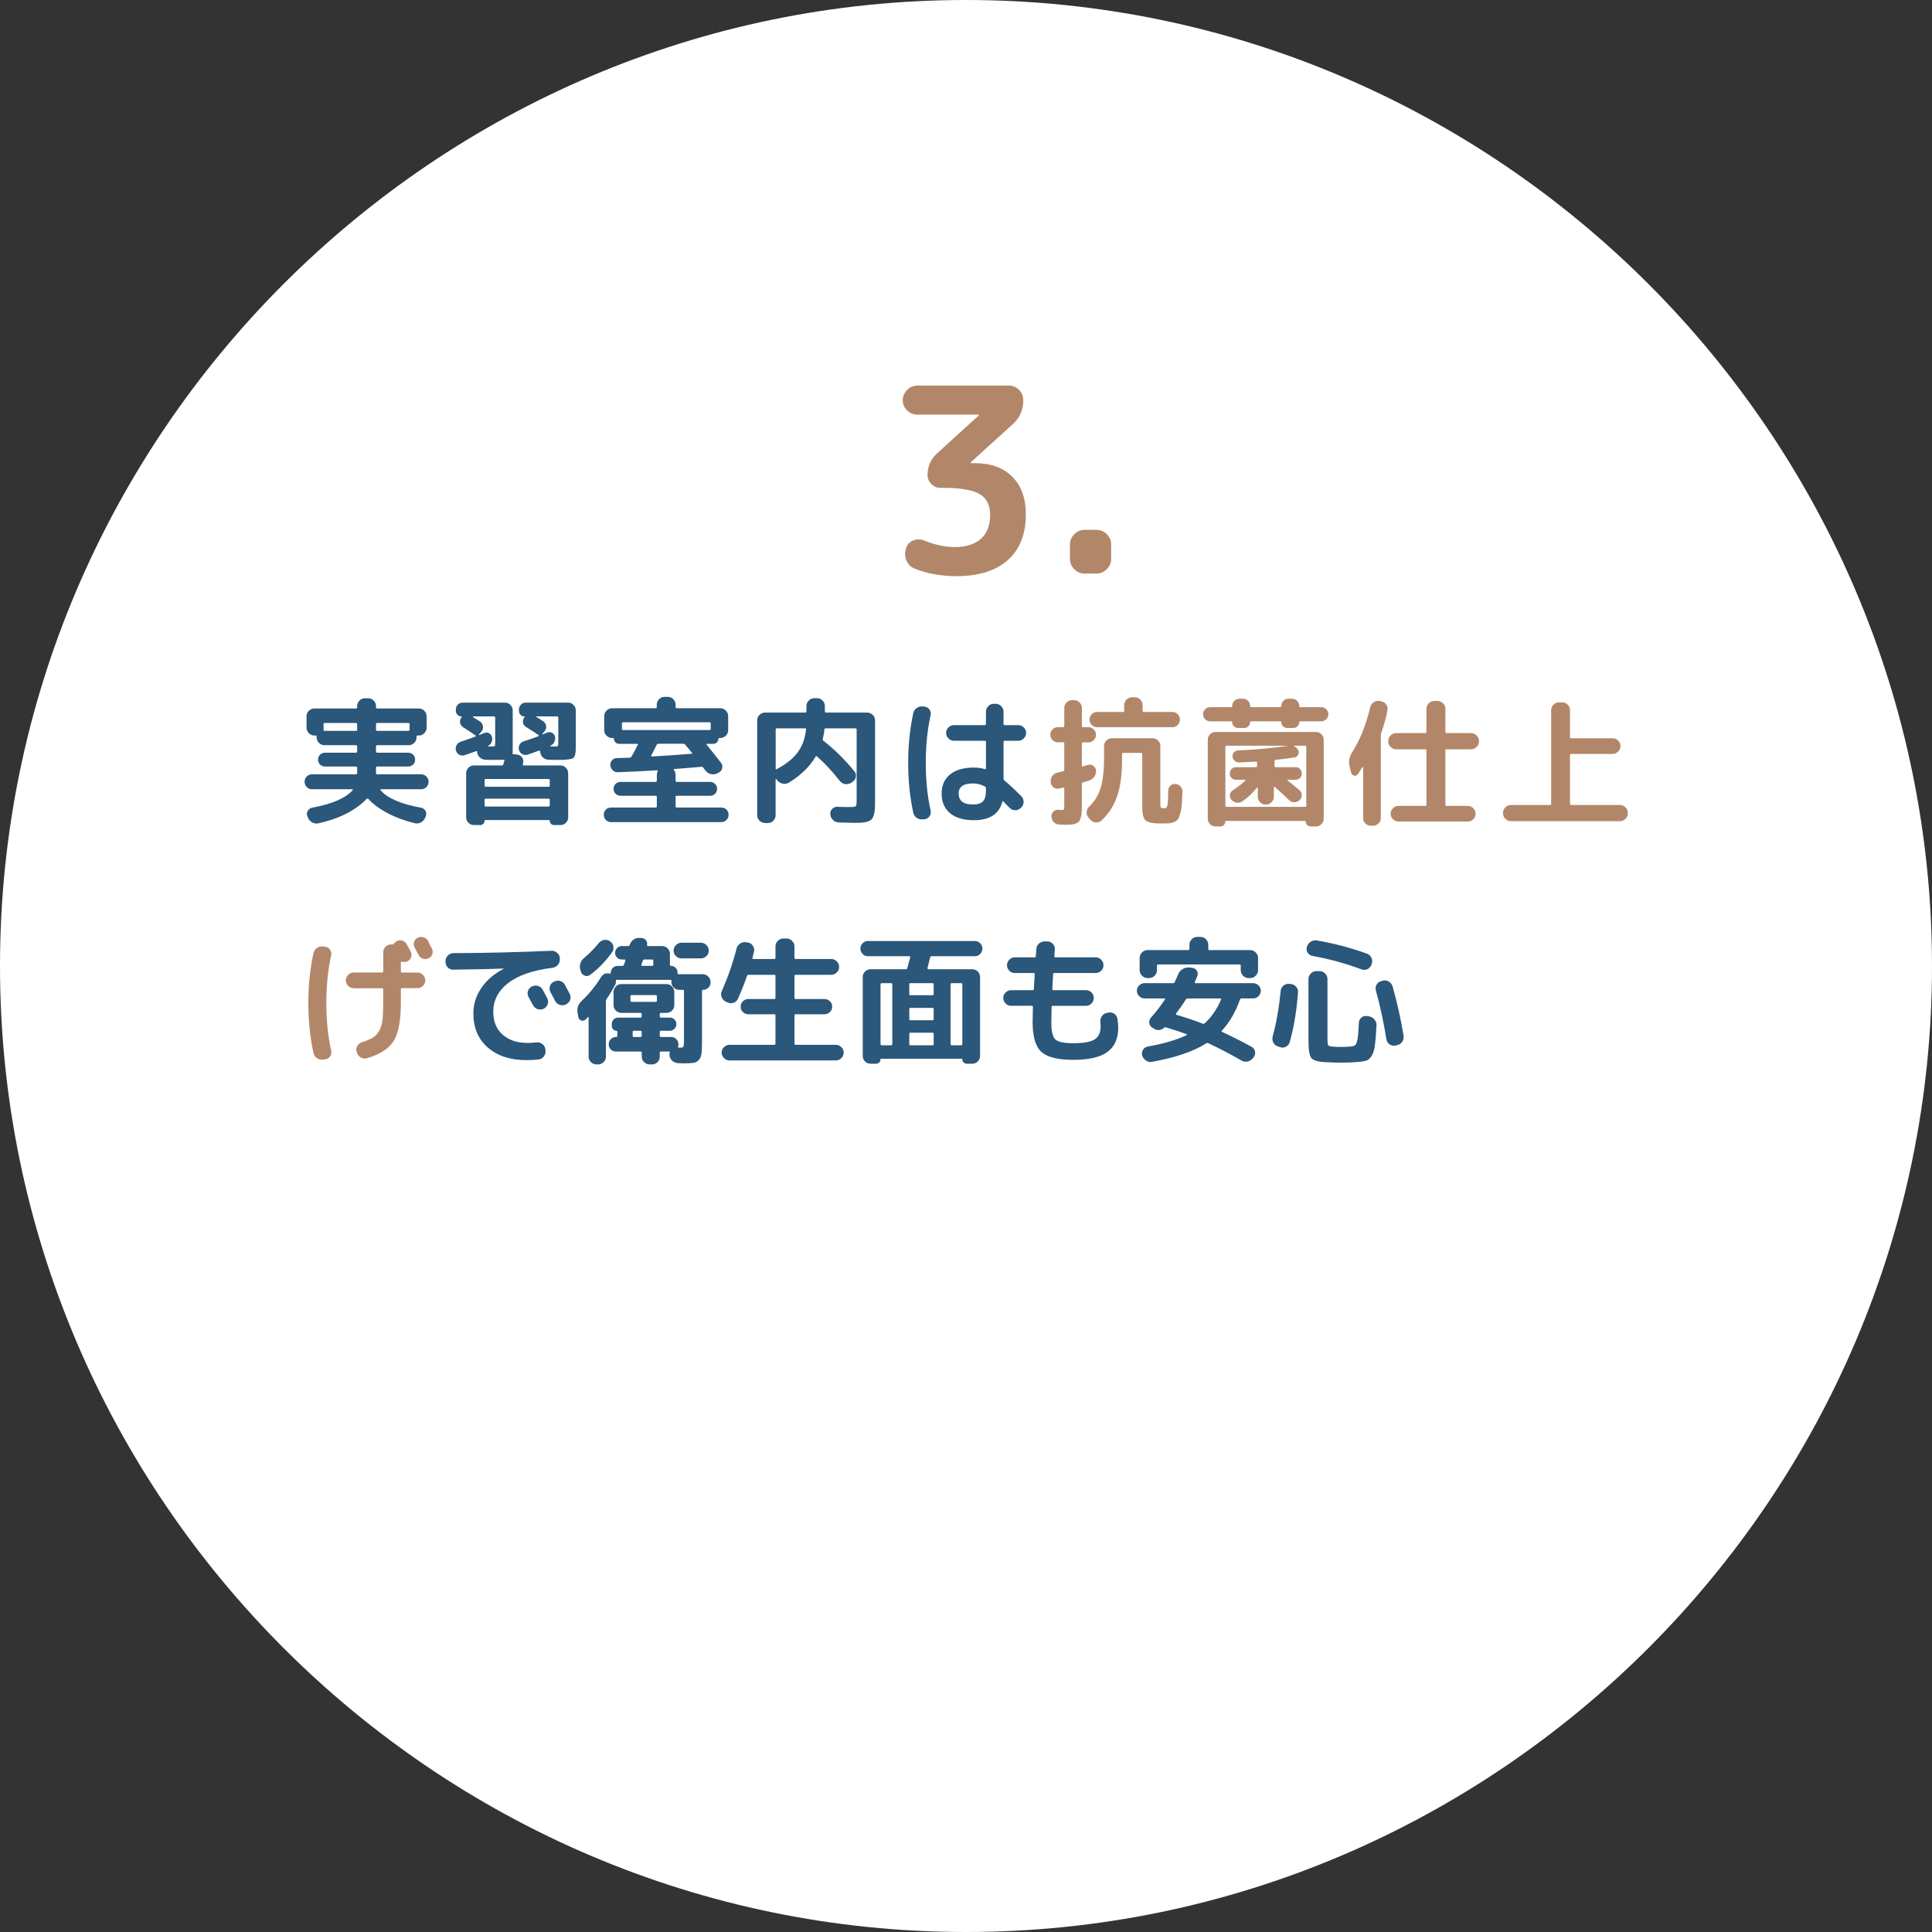<?xml version="1.0" encoding="UTF-8"?>
<svg id="_レイヤー_2" data-name="レイヤー 2" xmlns="http://www.w3.org/2000/svg" viewBox="0 0 278.96 278.96">
  <rect x="0" y="0" width="278.96" height="278.96" fill="#333333" stroke="none"/>
  <defs>
    <style>
      .cls-1 {
        fill: #2a577a;
      }

      .cls-2 {
        fill: #fff;
      }

      .cls-3 {
        fill: #b28769;
      }
    </style>
  </defs>
  <g id="_文字" data-name="文字">
    <g>
      <path class="cls-2" d="M278.96,139.48c0,76.72-62.77,139.48-139.48,139.48S0,216.2,0,139.48,62.77,0,139.48,0s139.48,62.77,139.48,139.48Z"/>
      <g>
        <path class="cls-1" d="M45.06,113.96c-.31,0-.56-.11-.77-.32-.21-.21-.31-.47-.31-.76s.1-.55.31-.76c.21-.21.46-.32.77-.32h6.33c.12,0,.18-.05.18-.16v-.8c0-.11-.06-.16-.18-.16h-4.47c-.28,0-.52-.1-.71-.29-.19-.19-.29-.43-.29-.71s.1-.52.29-.71c.19-.19.43-.29.71-.29h4.47c.12,0,.18-.06.18-.18v-.72c0-.12-.06-.18-.18-.18h-4.53c-.31,0-.57-.11-.8-.33-.23-.22-.34-.48-.34-.79v-.12c0-.11-.06-.16-.18-.16h-.16c-.31,0-.57-.11-.79-.34-.22-.23-.33-.49-.33-.8v-1.64c0-.31.11-.57.33-.79.22-.22.48-.33.79-.33h6.01c.12,0,.18-.06.18-.18v-.16c0-.31.11-.57.33-.8.22-.23.48-.34.79-.34h.48c.31,0,.57.11.79.34.22.23.33.49.33.8v.16c0,.12.06.18.18.18h6.01c.31,0,.57.11.79.33.22.22.33.48.33.79v1.64c0,.31-.11.57-.33.8-.22.23-.48.34-.79.34h-.18c-.11,0-.16.05-.16.16v.12c0,.31-.11.57-.34.79-.23.22-.49.33-.8.33h-4.53c-.12,0-.18.06-.18.18v.72c0,.12.06.18.18.18h4.47c.28,0,.52.1.71.29.19.19.29.43.29.71s-.1.52-.29.71c-.19.19-.43.29-.71.29h-4.47c-.12,0-.18.05-.18.16v.8c0,.11.06.16.18.16h6.33c.31,0,.56.11.77.32.21.21.31.47.31.76s-.1.55-.31.76c-.21.21-.46.32-.77.32h-5.79c-.11,0-.13.05-.06.14.97,1.15,2.92,1.99,5.83,2.52.29.05.51.21.65.46.14.25.16.51.05.78l-.08.18c-.12.31-.32.54-.61.7-.29.16-.59.2-.91.12-1.44-.35-2.75-.83-3.92-1.45-1.17-.62-2.1-1.31-2.79-2.07-.08-.07-.15-.07-.22,0-1.62,1.68-3.94,2.86-6.97,3.54-.32.07-.62.02-.91-.14-.29-.16-.49-.39-.61-.7l-.08-.18c-.11-.27-.09-.53.06-.78.15-.25.36-.41.64-.46,2.88-.53,4.83-1.38,5.83-2.52.07-.09.05-.14-.06-.14h-5.79ZM51.39,105.53c.12,0,.18-.05.18-.16v-.8c0-.12-.06-.18-.18-.18h-4.51c-.11,0-.16.06-.16.18v.8c0,.11.05.16.16.16h4.51ZM54.29,104.57v.8c0,.11.06.16.18.16h4.49c.12,0,.18-.05.18-.16v-.8c0-.12-.06-.18-.18-.18h-4.49c-.12,0-.18.06-.18.18Z"/>
        <path class="cls-1" d="M68.66,106.33s.04-.03.04-.06-.01-.05-.04-.08c-.57-.4-1.17-.79-1.78-1.18-.25-.16-.4-.38-.45-.67-.05-.29.03-.54.23-.77l.02-.02s.01-.03,0-.06c-.01-.03-.03-.04-.04-.04-.23,0-.42-.08-.58-.24s-.24-.35-.24-.58v-.18c0-.28.1-.52.29-.71.19-.19.43-.29.71-.29h6.09c.31,0,.57.11.79.34.22.23.33.49.33.8v5.43c0,.33,0,.57-.02.7-.03.12.01.18.12.18h.1l.48.06c.29.04.52.18.69.43.17.25.21.52.13.81,0,.03,0,.05-.02.08-.01.03-.02.05-.02.08-.03.11.01.16.12.16h5.31c.31,0,.57.11.79.34.22.23.33.49.33.8v6.35c0,.31-.11.57-.33.79-.22.22-.48.33-.79.33h-.9c-.19,0-.34-.06-.46-.18-.12-.12-.18-.27-.18-.46,0-.05-.03-.08-.1-.08h-9.21c-.07,0-.1.03-.1.08,0,.19-.06.34-.18.46-.12.12-.27.18-.46.18h-.9c-.31,0-.57-.11-.79-.33-.22-.22-.33-.48-.33-.79v-6.35c0-.31.11-.57.33-.8.22-.23.48-.34.79-.34h4.03c.11,0,.18-.05.22-.16.03-.08.07-.25.14-.5l.02-.02c.03-.09,0-.14-.1-.14-.2.01-.57.02-1.12.02s-1.08,0-1.52-.02c-.32-.01-.6-.13-.83-.34-.23-.21-.36-.48-.37-.8,0-.12-.05-.15-.16-.1-.13.05-.69.25-1.66.58-.25.09-.5.07-.75-.06-.25-.13-.41-.33-.49-.6-.08-.27-.05-.52.08-.77.13-.25.33-.42.6-.51.65-.21,1.38-.47,2.16-.76ZM68.3,103.55c.24.15.57.35,1,.62.25.16.4.39.44.69s-.04.56-.24.79l-.36.42s-.01.05,0,.06c.01.01.03.01.06,0,.08-.04.2-.09.35-.14.15-.05.27-.1.35-.14.23-.11.46-.1.69.01.23.11.38.29.43.53l.02.04c.07.25.04.5-.07.75-.11.25-.29.42-.53.53-.01.01-.02.03-.02.04s.01.02.04.02c.08,0,.17,0,.27.01.1,0,.16.01.19.01.28,0,.45-.02.5-.06.05-.04.08-.17.08-.38v-3.73c0-.12-.06-.18-.18-.18h-3.02s-.02.01-.02.04,0,.05.02.06ZM79.2,112.48h-9.07c-.11,0-.16.06-.16.18v.78c0,.11.05.16.16.16h9.07c.12,0,.18-.05.18-.16v-.78c0-.12-.06-.18-.18-.18ZM79.38,116.3v-.82c0-.11-.06-.16-.18-.16h-9.07c-.11,0-.16.05-.16.16v.82c0,.11.05.16.16.16h9.07c.12,0,.18-.05.18-.16ZM77.75,106.29s.04-.04.04-.08-.01-.07-.04-.08c-.71-.48-1.32-.87-1.82-1.18-.24-.15-.38-.36-.42-.64s.03-.53.22-.74l.04-.04s.01-.03,0-.05c-.01-.02-.03-.03-.04-.03-.23,0-.42-.08-.57-.23-.15-.15-.23-.34-.23-.55v-.22c0-.28.1-.52.29-.71.19-.19.43-.29.71-.29h6.09c.31,0,.57.11.79.34.22.23.33.49.33.8v5.43c0,.77-.13,1.25-.38,1.43-.25.18-.94.27-2.04.27-.57,0-1.08,0-1.52-.02-.32-.01-.6-.13-.83-.35-.23-.22-.36-.49-.37-.81v-.04s-.02-.07-.06-.1c-.04-.03-.08-.03-.12-.02-.63.24-1.17.43-1.62.58-.27.09-.52.07-.77-.06-.25-.13-.41-.33-.49-.6-.08-.27-.05-.52.08-.77.13-.25.33-.41.6-.49.79-.25,1.5-.5,2.14-.74ZM77.45,103.53c.35.2.67.4.96.6.25.16.4.39.44.69s-.04.56-.24.79l-.32.38s-.01.05,0,.06c.01.01.03.01.04,0,.08-.04.19-.09.34-.14.15-.05.26-.1.34-.14.23-.09.45-.08.68.03.23.11.37.29.44.53.07.27.04.53-.08.78-.12.25-.31.44-.56.56l-.02.02s-.03.02-.04.02c-.01.01-.02.03-.02.04s.01.02.04.02c.09,0,.21,0,.34.01.13,0,.21.01.24.01.28,0,.45-.02.5-.06s.08-.17.08-.38v-3.73c0-.12-.06-.18-.18-.18h-2.96s-.04.01-.04.03,0,.04.02.05Z"/>
        <path class="cls-1" d="M94.66,116.6c.12,0,.18-.06.18-.18v-1.36c0-.11-.06-.16-.18-.16h-5.07c-.28,0-.52-.1-.71-.29-.19-.19-.29-.43-.29-.71s.1-.52.29-.71c.19-.19.43-.29.71-.29h5.07c.12,0,.18-.06.18-.18v-.82c0-.2.04-.38.12-.54.03-.03.03-.06,0-.09-.02-.03-.05-.05-.09-.05-2.16.13-4.05.23-5.67.28-.28.01-.52-.08-.73-.28-.21-.2-.32-.44-.35-.72-.01-.28.07-.52.25-.72.18-.2.41-.31.69-.32l1.86-.06c.09,0,.18-.05.26-.16.39-.67.69-1.23.9-1.68.05-.11.02-.16-.1-.16h-2.6c-.2,0-.37-.07-.52-.22-.15-.15-.22-.32-.22-.52,0-.07-.03-.1-.1-.1h-.16c-.31,0-.57-.11-.8-.34-.23-.23-.34-.49-.34-.8v-2.02c0-.31.11-.57.34-.8.23-.23.49-.34.8-.34h6.27c.12,0,.18-.06.18-.18v-.32c0-.31.11-.57.33-.8.22-.23.48-.34.79-.34h.48c.31,0,.57.11.79.34.22.23.33.49.33.8v.32c0,.12.06.18.18.18h6.27c.31,0,.57.11.8.34.23.23.34.49.34.8v2.02c0,.31-.11.57-.34.8-.23.23-.49.34-.8.34h-.16c-.07,0-.1.03-.1.1,0,.2-.07.37-.22.52-.15.15-.32.22-.52.22h-.92c-.09,0-.11.04-.06.12.73.88,1.44,1.76,2.1,2.64.17.24.22.5.15.78-.07.28-.24.49-.51.62l-.22.12c-.29.13-.6.16-.92.08s-.57-.25-.76-.5c-.04-.04-.09-.11-.16-.2-.07-.09-.12-.17-.16-.22-.08-.11-.17-.15-.28-.12-.79.07-2.08.17-3.89.32-.11,0-.13.05-.06.14.16.2.24.44.24.72v.82c0,.12.06.18.18.18h4.81c.28,0,.52.1.71.29.19.19.29.43.29.71s-.1.52-.29.71c-.19.19-.43.29-.71.29h-4.81c-.12,0-.18.05-.18.16v1.36c0,.12.06.18.18.18h6.43c.29,0,.54.1.74.3.2.2.3.45.3.74s-.1.54-.3.75c-.2.21-.45.31-.74.31h-15.94c-.29,0-.54-.1-.74-.31-.2-.21-.3-.46-.3-.75s.1-.54.3-.74c.2-.2.45-.3.74-.3h6.43ZM89.98,105.41h12.48c.11,0,.16-.05.16-.16v-.8c0-.11-.05-.16-.16-.16h-12.48c-.12,0-.18.05-.18.16v.8c0,.11.06.16.18.16ZM94.02,109.09s0,.06.02.09c.03.03.06.05.1.05,1.7-.09,3.6-.23,5.71-.4.11,0,.13-.05.06-.14-.11-.13-.27-.33-.49-.59s-.38-.46-.49-.59c-.05-.08-.14-.12-.26-.12h-3.61c-.12,0-.2.05-.24.16-.35.69-.61,1.21-.8,1.54Z"/>
        <path class="cls-1" d="M110.47,118.83c-.31,0-.57-.11-.8-.33-.23-.22-.34-.48-.34-.79v-13.7c0-.31.11-.57.34-.79.23-.22.49-.33.8-.33h5.81c.11,0,.16-.06.16-.18v-.76c0-.31.11-.57.34-.8.23-.23.49-.34.8-.34h.4c.31,0,.57.11.79.34.22.23.33.49.33.8v.76c0,.12.06.18.18.18h5.93c.31,0,.57.11.8.33.23.22.34.48.34.79v11.52c0,.55-.01.98-.03,1.29-.02.31-.07.61-.16.88-.09.27-.19.47-.31.6-.12.13-.31.23-.57.32-.26.09-.54.14-.84.16s-.71.03-1.23.03c-.35,0-1.05-.02-2.12-.06-.32-.01-.59-.13-.82-.36-.23-.23-.35-.5-.38-.82-.03-.31.07-.57.28-.78.21-.21.47-.31.76-.3.6.03,1.19.04,1.76.04.49,0,.78-.04.87-.12.09-.08.13-.35.13-.8v-10.27c0-.12-.06-.18-.18-.18h-4.29c-.12,0-.18.06-.18.18-.03.33-.11.79-.24,1.36-.03.11,0,.19.1.26,1.6,1.26,3.09,2.72,4.47,4.41.19.24.26.51.21.8-.05.29-.2.53-.47.7l-.22.16c-.27.17-.56.23-.87.18-.31-.05-.57-.21-.77-.46-1.11-1.42-2.2-2.59-3.29-3.53-.08-.08-.15-.07-.2.04-.85,1.44-2.13,2.68-3.83,3.73-.28.17-.58.23-.89.17-.31-.06-.58-.22-.79-.47l-.14-.18s-.05-.03-.08-.02c-.03.01-.04.03-.04.06v5.17c0,.31-.11.57-.33.79-.22.22-.48.33-.79.33h-.4ZM112.18,105.15c-.12,0-.18.06-.18.18v5.69s.01.05.04.07c.03.02.05.02.08-.01.05-.05.11-.09.16-.1,1.28-.68,2.25-1.47,2.91-2.37s1.06-1.99,1.19-3.27c.03-.12-.03-.18-.16-.18h-4.05Z"/>
        <path class="cls-1" d="M133.27,118.31c-.32.04-.62-.03-.89-.21-.27-.18-.44-.42-.51-.73-.49-2.26-.74-4.66-.74-7.21s.25-4.95.74-7.21c.07-.31.24-.55.51-.73.27-.18.57-.25.89-.21l.24.02c.29.04.53.18.7.43.17.25.23.52.16.81-.47,2.11-.7,4.41-.7,6.89s.23,4.78.7,6.89c.07.29.01.56-.16.81-.17.25-.41.39-.7.43l-.24.02ZM140.62,118.43c-1.48,0-2.63-.34-3.44-1.01s-1.22-1.63-1.22-2.85c0-1.16.4-2.08,1.21-2.74.81-.67,1.96-1,3.45-1,.57,0,1.1.07,1.58.22.11.03.16-.01.16-.12v-3.79c0-.12-.06-.18-.18-.18h-4.43c-.31,0-.57-.11-.8-.34-.23-.23-.34-.49-.34-.8s.11-.57.34-.79c.23-.22.49-.33.8-.33h4.43c.12,0,.18-.06.18-.18v-1.76c0-.31.11-.57.34-.8.23-.23.49-.34.8-.34h.26c.31,0,.57.11.8.34.23.23.34.49.34.8v1.76c0,.12.05.18.16.18h1.96c.31,0,.57.11.8.33.23.22.34.48.34.79s-.11.57-.34.8c-.23.23-.49.34-.8.34h-1.96c-.11,0-.16.06-.16.18v5.29c0,.09.05.19.14.28.61.49,1.43,1.25,2.44,2.26.21.23.32.5.32.81s-.11.58-.34.81l-.08.08c-.23.21-.49.32-.8.32s-.57-.11-.8-.34c-.21-.23-.51-.53-.9-.92-.08-.08-.13-.06-.16.06-.47,1.76-1.84,2.64-4.11,2.64ZM140.5,113.12c-1.39,0-2.08.48-2.08,1.44,0,1.07.69,1.6,2.08,1.6.65,0,1.13-.15,1.42-.45.29-.3.44-.8.44-1.49v-.4c0-.11-.05-.19-.16-.26-.53-.29-1.1-.44-1.7-.44Z"/>
        <path class="cls-3" d="M152.75,107.19c-.29,0-.55-.11-.77-.32-.22-.21-.33-.47-.33-.78s.11-.57.33-.78c.22-.21.48-.32.77-.32h.76c.11,0,.16-.06.16-.18v-2.6c0-.31.11-.57.34-.79.23-.22.49-.33.8-.33h.26c.31,0,.57.11.8.33.23.22.34.48.34.79v2.6c0,.12.06.18.18.18h.76c.29,0,.55.11.77.32.22.21.33.47.33.78s-.11.57-.33.78c-.22.21-.48.32-.77.32h-.76c-.12,0-.18.05-.18.16v3.18c0,.11.05.15.16.12.32-.08.56-.15.72-.2.27-.08.52-.04.76.12.24.16.37.38.4.66.03.33-.05.63-.23.9-.18.27-.42.45-.73.56-.12.04-.29.09-.51.16-.22.07-.35.11-.39.12-.12.03-.18.1-.18.22v2.62c0,.55,0,.98-.02,1.29s-.05.61-.12.88c-.07.27-.15.47-.24.59-.09.12-.24.23-.45.32-.21.09-.43.15-.66.17-.23.02-.55.03-.95.03-.07,0-.35-.01-.86-.04-.29-.01-.54-.13-.75-.35s-.32-.48-.35-.79c-.01-.28.08-.52.28-.72.2-.2.44-.29.72-.26.16.01.35.02.56.02.15,0,.23-.04.26-.12s.04-.35.04-.82v-2.16s-.01-.08-.04-.11c-.03-.03-.06-.04-.1-.03-.07.01-.17.04-.32.08-.15.04-.25.07-.32.08-.29.05-.56-.01-.79-.19s-.36-.42-.39-.73v-.06c-.03-.32.06-.61.25-.87.19-.26.45-.42.77-.47l.78-.18c.11-.03.16-.09.16-.2v-3.83c0-.11-.05-.16-.16-.16h-.76ZM169.73,113.2c.29.03.54.15.73.37.19.22.28.48.27.77-.03.79-.06,1.42-.1,1.88-.04.47-.11.89-.22,1.26-.11.37-.21.64-.32.8-.11.16-.3.3-.57.41-.27.11-.54.18-.79.19-.25.01-.63.02-1.14.02-1.13,0-1.86-.15-2.18-.44-.32-.29-.48-.95-.48-1.96v-7.61c0-.12-.05-.18-.16-.18h-2.58c-.12,0-.18.06-.18.18v.92c0,2.08-.24,3.82-.73,5.21-.49,1.39-1.24,2.54-2.25,3.46-.24.21-.52.3-.83.27-.31-.03-.58-.17-.79-.41l-.26-.32c-.2-.24-.28-.51-.25-.81.03-.3.16-.56.39-.77.75-.71,1.29-1.59,1.62-2.65.33-1.06.5-2.49.5-4.3v-1.78c0-.31.11-.57.34-.79.23-.22.49-.33.8-.33h5.85c.31,0,.57.11.8.33.23.22.34.48.34.79v8.31c0,.33.02.53.07.59.05.06.2.09.45.09.15,0,.25-.01.3-.03.05-.02.11-.12.17-.3.06-.18.1-.43.11-.74.01-.31.03-.81.04-1.49.01-.28.12-.51.33-.7.21-.19.45-.27.73-.24ZM163.86,100.68c.31,0,.57.11.79.33.22.22.33.48.33.79v.84c0,.11.06.16.18.16h4.11c.31,0,.57.11.78.33.21.22.32.48.32.77s-.11.55-.32.77-.47.33-.78.33h-10.86c-.31,0-.57-.11-.78-.33-.21-.22-.32-.48-.32-.77s.11-.55.32-.77c.21-.22.47-.33.78-.33h3.75c.11,0,.16-.05.16-.16v-.84c0-.31.11-.57.34-.79.23-.22.49-.33.8-.33h.4Z"/>
        <path class="cls-3" d="M174.73,104.15c-.28,0-.52-.1-.72-.3-.2-.2-.3-.44-.3-.72s.1-.52.3-.72.44-.3.72-.3h3.02c.11,0,.16-.05.16-.16,0-.29.1-.54.31-.75.21-.21.46-.31.77-.31h.46c.31,0,.56.1.76.31.2.21.3.46.3.75,0,.11.05.16.16.16h4.17c.11,0,.16-.05.16-.16,0-.29.1-.54.3-.75.2-.21.45-.31.76-.31h.46c.31,0,.56.1.77.31.21.21.31.46.31.75,0,.11.05.16.16.16h3.02c.28,0,.52.1.72.3s.3.44.3.72-.1.52-.3.72c-.2.2-.44.3-.72.3h-3.06c-.08,0-.12.04-.12.12,0,.23-.08.42-.25.59-.17.17-.36.25-.59.25h-.92c-.23,0-.42-.08-.59-.25-.17-.17-.25-.36-.25-.59,0-.08-.05-.12-.14-.12h-4.21c-.09,0-.14.04-.14.12,0,.23-.08.42-.25.59-.17.17-.36.25-.59.25h-.92c-.23,0-.42-.08-.59-.25-.17-.17-.25-.36-.25-.59,0-.08-.04-.12-.12-.12h-3.06ZM175.51,105.69h14.5c.31,0,.57.11.79.33.22.22.33.48.33.79v11.4c0,.31-.11.57-.33.79-.22.22-.48.33-.79.33h-.78c-.19,0-.35-.07-.49-.2-.14-.13-.21-.29-.21-.48,0-.08-.03-.12-.1-.12h-11.4c-.08,0-.12.04-.12.12,0,.19-.07.35-.2.48-.13.13-.29.2-.48.2h-.72c-.31,0-.57-.11-.79-.33-.22-.22-.33-.48-.33-.79v-11.4c0-.31.11-.57.33-.79.22-.22.48-.33.79-.33ZM188.61,116.34v-8.49c0-.12-.06-.18-.18-.18h-1.6s-.02,0-.02.02,0,.03.02.04c.31.13.52.35.64.64.09.21.08.42-.04.63-.12.21-.3.33-.54.37-.96.15-1.86.26-2.68.34-.12,0-.18.07-.18.2v.7c0,.11.06.16.18.16h2.86c.25,0,.47.09.64.27.17.18.26.4.26.65s-.09.47-.26.64c-.17.17-.39.26-.64.26h-1.12s-.04.01-.05.04c0,.03,0,.05.03.08.15.11.7.55,1.66,1.34.23.19.35.42.37.71.02.29-.08.54-.29.75-.21.21-.47.32-.77.33-.3,0-.56-.1-.77-.31-.61-.6-1.31-1.24-2.08-1.92-.05-.03-.09,0-.12.06v1.36c0,.31-.11.57-.33.8-.22.23-.48.34-.79.34h-.08c-.31,0-.57-.11-.79-.34-.22-.23-.33-.49-.33-.8v-1.28s-.01-.04-.04-.05c-.03,0-.05,0-.08.03-.59.75-1.29,1.41-2.12,1.98-.25.17-.53.23-.84.18-.31-.05-.55-.2-.74-.44-.17-.23-.24-.47-.19-.74.05-.27.19-.47.43-.62.68-.44,1.27-.9,1.78-1.38.03-.03.03-.05.02-.08-.01-.03-.03-.04-.06-.04h-1.3c-.25,0-.47-.09-.64-.26-.17-.17-.26-.39-.26-.64s.09-.47.26-.65c.17-.18.39-.27.64-.27h2.86c.12,0,.18-.05.18-.16v-.48c0-.11-.05-.16-.16-.16-.07,0-.87.04-2.4.12-.25.01-.47-.06-.66-.22-.19-.16-.29-.37-.32-.62-.03-.24.04-.45.2-.62.16-.17.36-.27.6-.28,2.32-.09,4.71-.31,7.17-.66v-.02h-8.83c-.12,0-.18.06-.18.18v8.49c0,.11.06.16.18.16h11.34c.12,0,.18-.05.18-.16Z"/>
        <path class="cls-3" d="M195.1,111.58l-.24-.92c-.17-.68-.05-1.36.38-2.04,1.13-1.78,2-3.94,2.6-6.49.07-.31.23-.55.5-.73.27-.18.55-.24.86-.19l.22.04c.31.07.55.22.73.47.18.25.24.52.19.83-.24,1.19-.54,2.28-.9,3.26-.04.09-.06.2-.06.32v11.98c0,.31-.11.57-.34.79-.23.22-.49.33-.8.33h-.3c-.31,0-.57-.11-.79-.33-.22-.22-.33-.48-.33-.79v-7.33s-.01-.04-.04-.04-.05,0-.06.02c-.23.36-.45.7-.66,1.02-.13.19-.31.26-.54.21-.23-.05-.37-.18-.42-.41ZM212.41,105.85c.31,0,.57.11.8.34.23.23.34.49.34.8v.06c0,.31-.11.57-.34.8-.23.23-.49.34-.8.34h-3.53c-.12,0-.18.05-.18.16v7.85c0,.11.06.16.18.16h3.06c.31,0,.57.11.79.34.22.23.33.49.33.8s-.11.57-.33.79c-.22.22-.48.33-.79.33h-10.01c-.31,0-.57-.11-.8-.33-.23-.22-.34-.48-.34-.79s.11-.57.34-.8c.23-.23.49-.34.8-.34h3.87c.11,0,.16-.05.16-.16v-7.85c0-.11-.05-.16-.16-.16h-4.21c-.31,0-.57-.11-.8-.34-.23-.23-.34-.49-.34-.8v-.06c0-.31.11-.57.34-.8.23-.23.49-.34.8-.34h4.21c.11,0,.16-.06.16-.18v-3.32c0-.31.11-.57.34-.8.23-.23.49-.34.8-.34h.46c.31,0,.57.11.8.34.23.23.34.49.34.8v3.32c0,.12.06.18.18.18h3.53Z"/>
        <path class="cls-3" d="M218.16,118.57c-.31,0-.57-.11-.8-.34-.23-.23-.34-.49-.34-.8v-.06c0-.31.11-.57.34-.8.23-.23.49-.34.8-.34h5.63c.12,0,.18-.05.18-.16v-13.52c0-.31.11-.57.33-.8.22-.23.48-.34.79-.34h.48c.31,0,.57.11.79.34.22.23.33.49.33.8v3.87c0,.12.06.18.18.18h5.97c.31,0,.57.11.8.33.23.22.34.48.34.79s-.11.57-.34.8c-.23.23-.49.34-.8.34h-5.97c-.12,0-.18.06-.18.18v7.03c0,.11.06.16.18.16h7.03c.31,0,.57.11.8.34.23.23.34.49.34.8v.06c0,.31-.11.57-.34.8-.23.23-.49.34-.8.34h-15.74Z"/>
        <path class="cls-3" d="M46.64,153c-.32.04-.61-.03-.88-.22-.27-.19-.43-.43-.5-.74-.49-2.26-.74-4.66-.74-7.21s.25-4.95.74-7.21c.07-.31.23-.55.5-.74.27-.19.56-.26.88-.22l.32.04c.29.04.53.18.7.43.17.25.23.52.16.81-.47,2.11-.7,4.41-.7,6.89s.23,4.78.7,6.89c.07.29.01.56-.16.81-.17.25-.41.39-.7.43l-.32.04ZM51.07,142.68c-.31,0-.57-.11-.8-.33-.23-.22-.34-.48-.34-.79s.11-.57.34-.8c.23-.23.49-.34.8-.34h4.09c.12,0,.18-.06.18-.18v-2.76c0-.31.11-.57.34-.79.23-.22.49-.33.8-.33h.2c.09,0,.17-.05.24-.14.11-.16.23-.27.38-.34.27-.13.54-.15.81-.06.27.09.48.27.63.54.05.12.15.3.28.53.13.23.23.41.28.53.13.27.15.53.06.8-.09.27-.27.46-.54.58-.27.12-.53.14-.78.06-.11-.03-.16,0-.16.1v1.28c0,.12.05.18.16.18h2.24c.31,0,.57.11.79.34.22.23.33.49.33.8s-.11.57-.33.79c-.22.22-.48.33-.79.33h-2.24c-.11,0-.16.06-.16.18v1.9c0,2.54-.33,4.36-1,5.48-.67,1.12-1.95,1.97-3.85,2.55-.31.09-.6.07-.89-.08-.29-.15-.48-.37-.59-.68l-.04-.14c-.11-.28-.09-.55.05-.82.14-.27.36-.45.65-.56.71-.23,1.25-.46,1.63-.69.38-.23.69-.57.93-1.02.24-.45.39-.96.46-1.55.07-.59.1-1.42.1-2.48v-1.9c0-.12-.06-.18-.18-.18h-4.09ZM61.8,135.85c.07.13.16.33.29.58.13.25.22.43.27.54.13.27.15.53.06.8-.09.27-.27.47-.54.6-.27.13-.54.15-.81.06-.27-.09-.48-.27-.63-.54-.12-.24-.31-.6-.58-1.08-.13-.27-.16-.54-.07-.81.09-.27.26-.48.53-.61.27-.13.55-.15.84-.06.29.09.51.27.64.52Z"/>
        <path class="cls-1" d="M65.45,140.02c-.31,0-.57-.11-.79-.33-.22-.22-.33-.48-.33-.79v-.14c0-.31.11-.57.34-.8.23-.23.49-.34.8-.34,4.57-.01,9.29-.13,14.16-.34.31-.01.58.09.82.3.24.21.37.47.38.78v.14c.01.32-.08.6-.29.83-.21.23-.47.37-.79.41-2.84.36-4.98,1.1-6.4,2.22s-2.13,2.49-2.13,4.11c0,1.42.45,2.52,1.35,3.32.9.8,2.1,1.2,3.59,1.2.45,0,.89-.03,1.32-.08.31-.03.58.05.83.24.25.19.39.43.43.74l.02.18c.04.31-.03.59-.22.85-.19.26-.43.41-.74.45-.64.07-1.24.1-1.78.1-2.34,0-4.2-.61-5.59-1.82s-2.08-2.86-2.08-4.93c0-1.31.38-2.52,1.13-3.64.75-1.11,1.83-2.05,3.23-2.79.01,0,.02-.01.02-.04h-.02c-2.07.08-4.49.13-7.27.16ZM76.81,142.44c.28-.15.57-.17.88-.08.31.09.53.28.68.56.15.27.37.68.66,1.24.13.28.15.57.04.86-.11.29-.3.51-.58.64-.29.13-.59.15-.88.04-.29-.11-.51-.3-.66-.58-.07-.12-.28-.51-.64-1.18-.15-.27-.17-.55-.08-.84.09-.29.28-.51.56-.66h.02ZM81.57,142.2c.44.84.67,1.28.68,1.3.15.28.17.57.07.86-.1.29-.29.51-.57.64l-.06.04c-.28.13-.57.15-.87.05-.3-.1-.52-.29-.67-.57-.07-.13-.17-.34-.32-.62-.15-.28-.26-.49-.34-.62-.15-.27-.18-.55-.09-.86.09-.31.27-.53.55-.66l.06-.02c.28-.15.57-.18.88-.09.31.09.53.27.68.55Z"/>
        <path class="cls-1" d="M102.6,141.78v.06c0,.31-.11.56-.32.77-.21.21-.47.31-.76.31-.11,0-.16.05-.16.16v7.19c0,.8-.02,1.4-.06,1.78s-.16.7-.36.95c-.2.25-.45.4-.74.45-.29.05-.75.08-1.36.08-.37,0-.69,0-.96-.02-.33-.03-.62-.15-.85-.38-.23-.23-.36-.51-.37-.84,0-.07.01-.17.04-.3.03-.11,0-.16-.1-.16h-1.16c-.12,0-.18.05-.18.16v.58c0,.31-.11.57-.33.79-.22.22-.48.33-.79.33h-.34c-.31,0-.57-.11-.8-.33-.23-.22-.34-.48-.34-.79v-.58c0-.11-.05-.16-.16-.16h-3.57c-.29,0-.54-.1-.74-.3s-.3-.45-.3-.74.1-.54.3-.75c.2-.21.45-.31.74-.31h.04c.11,0,.16-.05.16-.16v-.64c0-.07-.04-.1-.12-.1-.19,0-.35-.07-.48-.21-.13-.14-.2-.3-.2-.49v-.26c0-.27.09-.49.27-.67.18-.18.4-.27.67-.27h3.22c.11,0,.16-.05.16-.16v-.34c0-.12-.05-.18-.16-.18h-2.76c-.31,0-.57-.11-.8-.33-.23-.22-.34-.48-.34-.79v-1.9c0-.31.11-.57.34-.8.23-.23.49-.34.8-.34h6.51c.31,0,.57.11.79.34.22.23.33.49.33.8v1.9c0,.31-.11.57-.33.79s-.48.33-.79.33h-.8c-.12,0-.18.06-.18.18v.34c0,.11.06.16.18.16h1.28c.27,0,.49.09.67.27.18.18.27.4.27.67s-.09.49-.28.68c-.19.19-.41.28-.66.28h-1.28c-.12,0-.18.05-.18.16v.58c0,.11.06.16.18.16h1.48c.29,0,.54.1.74.31.2.21.3.46.3.75,0,.13-.01.23-.04.3-.03.12,0,.18.1.18h.14c.28,0,.45-.04.51-.13.06-.09.09-.36.09-.81v-7.23c0-.12-.05-.18-.16-.18h-.54c-.31,0-.57-.11-.79-.34-.22-.23-.33-.49-.33-.8v-.16c.03-.09-.01-.14-.12-.14h-7.63s-.05,0-.08-.02h-.06s-.05,0-.08.03c-.03.03-.04.06-.04.09.03.24-.02.47-.14.68-.35.65-.75,1.32-1.22,2-.05.07-.08.16-.08.28v8.03c0,.31-.11.57-.34.79-.23.22-.49.33-.8.33h-.22c-.31,0-.57-.11-.8-.33-.23-.22-.34-.48-.34-.79v-5.65s-.01-.05-.04-.06c-.03-.01-.05-.01-.06,0-.07.08-.17.19-.32.34-.17.17-.38.22-.62.15-.24-.07-.39-.24-.44-.49l-.1-.52c-.15-.71.05-1.32.6-1.84,1.07-1.01,2-2.16,2.78-3.42.29-.47.71-.63,1.26-.5.03.01.06,0,.09-.03.03-.03.05-.06.05-.09,0-.28.1-.52.29-.71.19-.19.43-.29.71-.29h.68c.11,0,.18-.05.22-.16.01-.07.05-.16.1-.29.05-.13.09-.22.1-.29.03-.12-.01-.18-.12-.18h-.38c-.27,0-.5-.09-.69-.28-.19-.19-.29-.41-.29-.68s.1-.5.29-.69c.19-.19.42-.29.69-.29h.94c.11,0,.17-.05.2-.16.08-.31.25-.56.51-.75.26-.19.55-.28.87-.27l.36.02c.27.03.47.14.62.34.15.2.19.43.14.68-.03.09.01.14.12.14h2.04c.31,0,.57.11.8.33.23.22.34.48.34.79v1.6c0,.09.05.14.14.14.27,0,.49.09.68.28.19.19.28.41.28.68v.1c0,.09.04.14.12.14h3.5c.31,0,.57.11.8.33.23.22.34.48.34.79ZM86.48,136.15c.2-.24.45-.38.76-.43.31-.05.59.02.84.19l.02.02c.27.19.42.44.47.75.05.31-.02.6-.21.85-1,1.36-2.06,2.44-3.17,3.24-.23.17-.48.21-.75.11-.27-.1-.46-.28-.55-.55l-.08-.24c-.11-.32-.11-.64-.02-.96.09-.32.27-.59.54-.8.8-.67,1.51-1.4,2.14-2.18ZM94.85,144.48v-.64c0-.11-.05-.16-.16-.16h-3.5c-.11,0-.16.05-.16.16v.64c0,.12.05.18.16.18h3.5c.11,0,.16-.06.16-.18ZM92.65,149.57v-.58c0-.11-.05-.16-.16-.16h-.96c-.12,0-.18.05-.18.16v.58c0,.11.06.16.18.16h.96c.11,0,.16-.05.16-.16ZM94.33,139.3v-.58c0-.12-.06-.18-.18-.18h-1.12c-.09,0-.17.06-.22.18-.01.07-.05.16-.1.29-.05.13-.09.22-.1.29-.03.11.01.16.12.16h1.42c.12,0,.18-.05.18-.16ZM98.4,138.38c-.31,0-.57-.11-.8-.33-.23-.22-.34-.48-.34-.79s.11-.57.34-.8c.23-.23.49-.34.8-.34h2.8c.31,0,.57.11.8.34.23.23.34.49.34.8s-.11.57-.34.79c-.23.22-.49.33-.8.33h-2.8Z"/>
        <path class="cls-1" d="M104.77,144.62c-.28-.15-.47-.37-.58-.66-.11-.29-.09-.59.04-.88.88-1.99,1.59-4.03,2.12-6.11.08-.31.25-.55.52-.73.27-.18.55-.24.86-.19l.26.04c.31.05.55.21.72.47s.23.54.16.83c-.03.09-.06.25-.11.46-.05.21-.08.37-.11.46-.03.11.01.16.12.16h3.04c.11,0,.16-.05.16-.16v-1.66c0-.31.11-.57.34-.8.23-.23.49-.34.8-.34h.46c.31,0,.57.11.8.34.23.23.34.49.34.8v1.66c0,.11.06.16.18.16h5.13c.31,0,.57.11.8.34.23.23.34.49.34.8s-.11.57-.34.8c-.23.23-.49.34-.8.34h-5.13c-.12,0-.18.05-.18.16v3.16c0,.12.06.18.18.18h4.17c.29,0,.55.11.77.32.22.21.33.47.33.78s-.11.57-.33.78c-.22.21-.48.32-.77.32h-4.17c-.12,0-.18.05-.18.16v4.07c0,.12.06.18.18.18h5.79c.31,0,.57.11.8.33.23.22.34.48.34.79s-.11.57-.34.8c-.23.23-.49.34-.8.34h-15.34c-.31,0-.57-.11-.8-.34-.23-.23-.34-.49-.34-.8s.11-.57.34-.79c.23-.22.49-.33.8-.33h6.47c.11,0,.16-.06.16-.18v-4.07c0-.11-.05-.16-.16-.16h-3.77c-.29,0-.55-.11-.77-.32-.22-.21-.33-.47-.33-.78s.11-.57.33-.78c.22-.21.48-.32.77-.32h3.77c.11,0,.16-.06.16-.18v-3.16c0-.11-.05-.16-.16-.16h-3.73c-.11,0-.18.05-.22.16-.35,1.03-.79,2.14-1.32,3.32-.13.28-.35.47-.64.57-.29.1-.58.08-.86-.07l-.28-.12Z"/>
        <path class="cls-1" d="M125.33,138.07c-.31,0-.57-.11-.78-.33-.21-.22-.32-.48-.32-.77s.11-.55.32-.77c.21-.22.47-.33.78-.33h15.42c.31,0,.57.11.78.33s.32.48.32.77-.11.55-.32.77-.47.33-.78.33h-6.23c-.12,0-.19.06-.22.18-.12.52-.25,1.03-.38,1.52-.01.04,0,.08.03.12.03.04.07.06.11.06h6.33c.31,0,.57.11.79.33.22.22.33.48.33.79v11.4c0,.31-.11.57-.33.79-.22.22-.48.33-.79.33h-.8c-.17,0-.32-.06-.45-.18-.13-.12-.19-.27-.19-.46,0-.05-.03-.08-.1-.08h-11.62c-.07,0-.1.03-.1.08,0,.19-.06.34-.19.46-.13.12-.28.18-.45.18h-.8c-.31,0-.57-.11-.79-.33-.22-.22-.33-.48-.33-.79v-11.4c0-.31.11-.57.33-.79.22-.22.48-.33.79-.33h5.11c.11,0,.17-.05.2-.16.25-.89.39-1.41.42-1.54.03-.12-.02-.18-.14-.18h-5.95ZM128.84,150.75v-8.63c0-.11-.06-.16-.18-.16h-1.34c-.12,0-.18.05-.18.16v8.63c0,.12.06.18.18.18h1.34c.12,0,.18-.06.18-.18ZM134.65,141.96h-3.2c-.11,0-.16.05-.16.16v1.42c0,.11.05.16.16.16h3.2c.11,0,.16-.05.16-.16v-1.42c0-.11-.05-.16-.16-.16ZM134.81,147.13v-1.44c0-.11-.05-.16-.16-.16h-3.2c-.11,0-.16.05-.16.16v1.44c0,.12.05.18.16.18h3.2c.11,0,.16-.06.16-.18ZM134.81,150.75v-1.46c0-.12-.05-.18-.16-.18h-3.2c-.11,0-.16.06-.16.18v1.46c0,.12.05.18.16.18h3.2c.11,0,.16-.06.16-.18ZM137.25,142.12v8.63c0,.12.06.18.18.18h1.34c.12,0,.18-.06.18-.18v-8.63c0-.11-.06-.16-.18-.16h-1.34c-.12,0-.18.05-.18.16Z"/>
        <path class="cls-1" d="M146,145.23c-.31,0-.57-.11-.8-.34-.23-.23-.34-.49-.34-.8s.11-.57.34-.79c.23-.22.49-.33.8-.33h3.1c.12,0,.18-.06.18-.18.04-.71.08-1.42.12-2.12,0-.12-.05-.18-.16-.18h-2.72c-.31,0-.57-.11-.79-.33-.22-.22-.33-.48-.33-.79s.11-.57.33-.8c.22-.23.48-.34.79-.34h2.86c.12,0,.18-.05.18-.16.01-.12.03-.3.04-.53.01-.23.03-.41.04-.53.01-.31.14-.57.39-.78.25-.21.52-.31.83-.3h.4c.31.01.56.13.77.36.21.23.3.49.27.8l-.06.96c0,.12.05.18.16.18h5.81c.31,0,.57.11.79.34.22.23.33.49.33.8s-.11.57-.33.79c-.22.22-.48.33-.79.33h-5.97c-.12,0-.18.05-.18.16-.03.63-.07,1.34-.12,2.14,0,.12.06.18.18.18h4.69c.31,0,.57.11.79.33.22.22.33.48.33.79s-.11.57-.33.8c-.22.23-.48.34-.79.34h-4.79c-.12,0-.18.06-.18.18-.03,1.15-.04,1.89-.04,2.22,0,1.27.19,2.09.58,2.45.39.37,1.26.55,2.62.55,1.48,0,2.51-.19,3.07-.56.57-.37.85-1.01.85-1.9,0-.09-.01-.27-.04-.54-.04-.32.02-.61.19-.87s.4-.42.69-.49l.26-.06c.31-.07.59-.01.85.16.26.17.42.41.47.72.08.49.12.92.12,1.28,0,1.59-.52,2.76-1.56,3.52-1.04.76-2.68,1.14-4.91,1.14s-3.79-.38-4.63-1.15c-.84-.77-1.26-2.19-1.26-4.26,0-.33.01-1.07.04-2.22,0-.12-.05-.18-.16-.18h-3Z"/>
        <path class="cls-1" d="M165.25,144.16c-.29,0-.55-.11-.77-.33-.22-.22-.33-.48-.33-.77s.11-.55.33-.77c.22-.22.48-.33.77-.33h4.11c.13,0,.22-.05.26-.16.07-.15.16-.37.29-.66.13-.29.2-.46.23-.5.13-.31.34-.55.63-.72.29-.17.6-.25.93-.22l.42.04c.29.03.52.16.68.41.16.25.19.5.08.77-.16.4-.28.69-.36.88-.05.11-.02.16.1.16h8.33c.29,0,.55.11.77.33.22.22.33.48.33.77s-.11.55-.33.77c-.22.22-.48.33-.77.33h-1.7c-.09,0-.17.06-.22.18-.63,1.79-1.5,3.28-2.6,4.47-.08.08-.06.15.06.2,1.36.63,2.77,1.34,4.23,2.14.27.15.43.37.49.66.06.29,0,.56-.17.8l-.14.18c-.2.25-.45.41-.76.48-.31.07-.6.02-.88-.14-1.72-.99-3.32-1.82-4.79-2.5-.12-.05-.22-.05-.3.02-1.87,1.18-4.47,2.06-7.79,2.66-.32.07-.62.01-.9-.17-.28-.18-.47-.43-.56-.75-.08-.29-.04-.57.12-.82.16-.25.39-.41.68-.46,2.27-.4,4.14-.95,5.61-1.64.03-.01.04-.04.05-.07,0-.03,0-.06-.03-.07-1.11-.4-2.12-.73-3.04-1-.09-.03-.17,0-.24.06-.19.19-.41.3-.66.33-.25.03-.49-.02-.72-.15l-.32-.2c-.25-.15-.4-.37-.43-.66-.03-.29.04-.55.23-.76.76-.85,1.44-1.74,2.04-2.64.03-.03.03-.06,0-.09-.02-.03-.05-.05-.09-.05h-2.86ZM180.27,141.22c-.31,0-.57-.11-.79-.34-.22-.23-.33-.49-.33-.8v-.66c0-.11-.06-.16-.18-.16h-11.74c-.12,0-.18.05-.18.16v.66c0,.31-.11.57-.33.8-.22.23-.48.34-.79.34h-.24c-.31,0-.57-.11-.8-.34-.23-.23-.34-.49-.34-.8v-1.76c0-.31.11-.57.34-.8.23-.23.49-.34.8-.34h5.87c.12,0,.18-.05.18-.16v-.6c0-.31.11-.57.33-.8.22-.23.48-.34.79-.34h.48c.31,0,.57.11.79.34.22.23.33.49.33.8v.6c0,.11.06.16.18.16h5.87c.31,0,.57.11.8.34.23.23.34.49.34.8v1.76c0,.31-.11.57-.34.8-.23.23-.49.34-.8.34h-.24ZM169.82,146.33s-.03.06-.02.11c.01.05.04.08.08.09,1.36.4,2.62.83,3.79,1.28.09.04.19.02.28-.06,1-.92,1.79-2.07,2.36-3.44.05-.09.02-.14-.1-.14h-4.75c-.09,0-.17.05-.24.14-.33.55-.8,1.22-1.4,2.02Z"/>
        <path class="cls-1" d="M184.5,151.09c-.29-.09-.51-.28-.65-.56-.14-.28-.17-.57-.09-.88.52-1.87.91-4.07,1.16-6.59.03-.31.16-.56.4-.75.24-.19.51-.28.82-.25l.24.02c.31.03.56.16.77.4.21.24.3.51.27.82-.2,2.67-.6,5.06-1.2,7.17-.08.29-.26.51-.53.66-.27.15-.56.17-.87.06l-.32-.1ZM189.53,138.03c-.31-.05-.54-.21-.71-.46-.17-.25-.21-.53-.13-.82l.02-.04c.09-.31.27-.55.54-.73.27-.18.56-.24.88-.19,2.43.41,4.84,1.05,7.23,1.9.29.11.51.3.65.58.14.28.16.57.05.88l-.04.14c-.11.29-.3.51-.57.64-.27.13-.56.15-.85.04-2.35-.87-4.71-1.52-7.07-1.94ZM190.53,140.22c.31,0,.57.11.8.34.23.23.34.49.34.8v8.61c0,.52.03.83.1.94.07.11.25.17.56.2.4.04.85.06,1.34.06.41,0,.85-.02,1.32-.06.35-.03.58-.1.71-.23.13-.13.23-.41.31-.85.08-.44.15-1.23.2-2.38.01-.29.14-.54.37-.73.23-.19.5-.26.81-.21l.28.04c.32.05.59.21.8.47s.31.55.28.87c-.07,1.23-.14,2.16-.22,2.8-.08.64-.23,1.15-.45,1.52-.22.37-.46.61-.72.7-.26.09-.67.17-1.23.22-.77.07-1.56.1-2.34.1-.88,0-1.66-.02-2.34-.06-1.12-.05-1.82-.25-2.1-.6-.28-.35-.42-1.17-.42-2.48v-8.93c0-.31.11-.57.34-.8.23-.23.49-.34.8-.34h.46ZM199.66,141.6c.31-.08.6-.04.87.13.27.17.46.4.55.71.65,2.3,1.18,4.67,1.58,7.11.05.31-.01.6-.2.87-.19.27-.43.44-.74.49l-.26.06c-.29.05-.57,0-.82-.18-.25-.17-.41-.41-.46-.72-.39-2.47-.9-4.83-1.52-7.07-.08-.29-.04-.57.11-.84.15-.27.38-.43.69-.5l.2-.06Z"/>
      </g>
      <g>
        <path class="cls-3" d="M132.47,59.87c-.57,0-1.07-.2-1.49-.61-.42-.41-.63-.9-.63-1.47s.21-1.07.63-1.49c.42-.42.92-.63,1.49-.63h13.2c.57,0,1.06.21,1.47.63.41.42.61.92.61,1.49,0,1.41-.52,2.58-1.56,3.5l-6.03,5.47s-.04.05-.04.07.01.04.04.04h.6c2.28,0,4.08.65,5.39,1.95,1.31,1.3,1.97,3.12,1.97,5.45,0,2.85-.87,5.05-2.6,6.6-1.74,1.55-4.22,2.32-7.44,2.32-2.18,0-4.18-.36-5.99-1.08-.57-.22-.97-.61-1.21-1.17-.24-.56-.25-1.13-.06-1.73v-.07c.17-.52.51-.89,1.02-1.1.51-.21,1.02-.22,1.54-.02,1.59.65,3.07.97,4.46.97,1.64,0,2.9-.4,3.79-1.19.89-.79,1.34-1.95,1.34-3.46,0-1.39-.5-2.39-1.51-2.99-1-.61-2.77-.91-5.3-.91h-.41c-.5,0-.92-.19-1.28-.56-.36-.37-.54-.81-.54-1.3,0-1.24.45-2.27,1.34-3.09l6.06-5.51s.04-.05.04-.07-.01-.04-.04-.04h-8.89Z"/>
        <path class="cls-3" d="M156.61,82.82c-.57,0-1.07-.21-1.49-.63-.42-.42-.63-.92-.63-1.49v-2.08c0-.57.21-1.07.63-1.49.42-.42.92-.63,1.49-.63h1.71c.57,0,1.07.21,1.49.63.42.42.63.92.63,1.49v2.08c0,.57-.21,1.07-.63,1.49-.42.42-.92.63-1.49.63h-1.71Z"/>
      </g>
    </g>
  </g>
</svg>